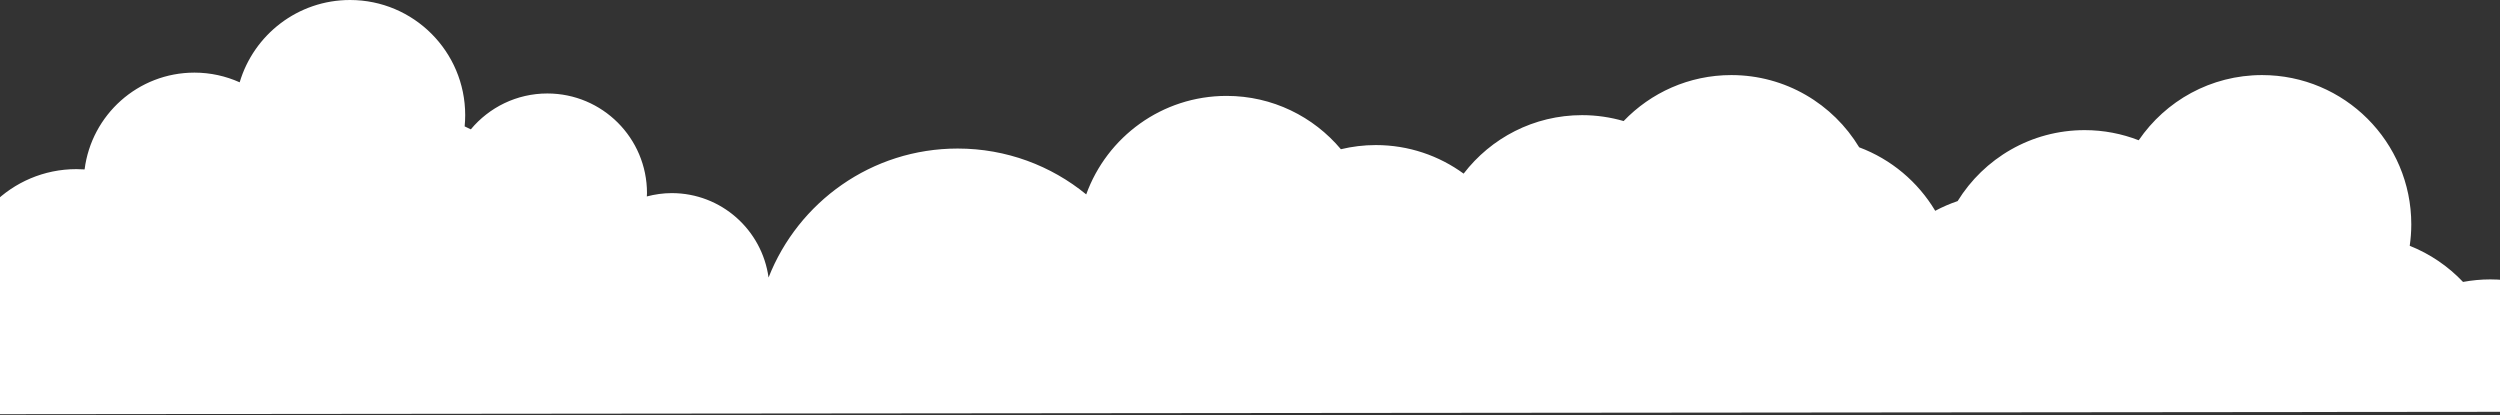 <svg width="1920" height="319" viewBox="0 0 1920 319" fill="none" xmlns="http://www.w3.org/2000/svg">
<rect x="0" y="0" width="1920" height="319" fill="#333333" stroke="none"/>
<path d="M2026.42 318.18C2019.95 261.01 1971.45 214.58 1912.56 214.58C1905.4 214.58 1898.4 215.27 1891.6 216.52C1880.23 204.52 1866.3 194.99 1850.67 188.77C1851.44 183.39 1851.87 177.89 1851.87 172.28C1851.87 108.98 1800.55 57.66 1737.25 57.66C1697.89 57.66 1663.17 77.5 1642.53 107.72C1629.66 102.72 1615.68 99.94 1601.04 99.94C1559.79 99.94 1523.65 121.74 1503.46 154.44C1497.49 156.47 1491.73 158.95 1486.25 161.9C1472.99 139.67 1452.42 122.31 1427.85 113.13C1407.78 79.89 1371.32 57.66 1329.66 57.66C1297.14 57.66 1267.81 71.22 1246.95 92.97C1236.82 90.04 1226.12 88.43 1215.04 88.43C1177.96 88.43 1145.02 106.05 1124.07 133.35C1105.15 119.56 1081.86 111.41 1056.65 111.41C1047.4 111.41 1038.42 112.53 1029.81 114.6C1008.78 89.57 977.27 73.65 942.02 73.65C892.4 73.65 850.16 105.18 834.21 149.3C807.32 127.3 772.95 114.08 735.49 114.08C669.43 114.08 613.01 155.15 590.25 213.14C585.22 176.54 553.9 148.31 515.92 148.31C509.28 148.31 502.89 149.26 496.76 150.87C496.79 150.02 496.89 149.18 496.89 148.31C496.89 106.05 462.63 71.79 420.37 71.79C396.74 71.79 375.63 82.51 361.59 99.34C360.03 98.54 358.45 97.78 356.85 97.07C357.12 94.23 357.27 91.34 357.27 88.42C357.26 39.6 317.67 0 268.83 0C228.75 0 194.92 26.67 184.07 63.22C173.46 58.47 161.73 55.77 149.35 55.77C105.99 55.77 70.28 88.21 64.97 130.12C62.9 129.98 60.82 129.89 58.71 129.89C8.65 129.89 -31.93 170.47 -31.93 220.53C-31.93 228.54 -30.88 236.31 -28.93 243.71C-56.28 252.91 -76 278.71 -76 309.16C-76 311.52 -75.88 315.86 -75.65 318.17L2026.42 316.17V318.18Z" fill="white"/>
</svg>

